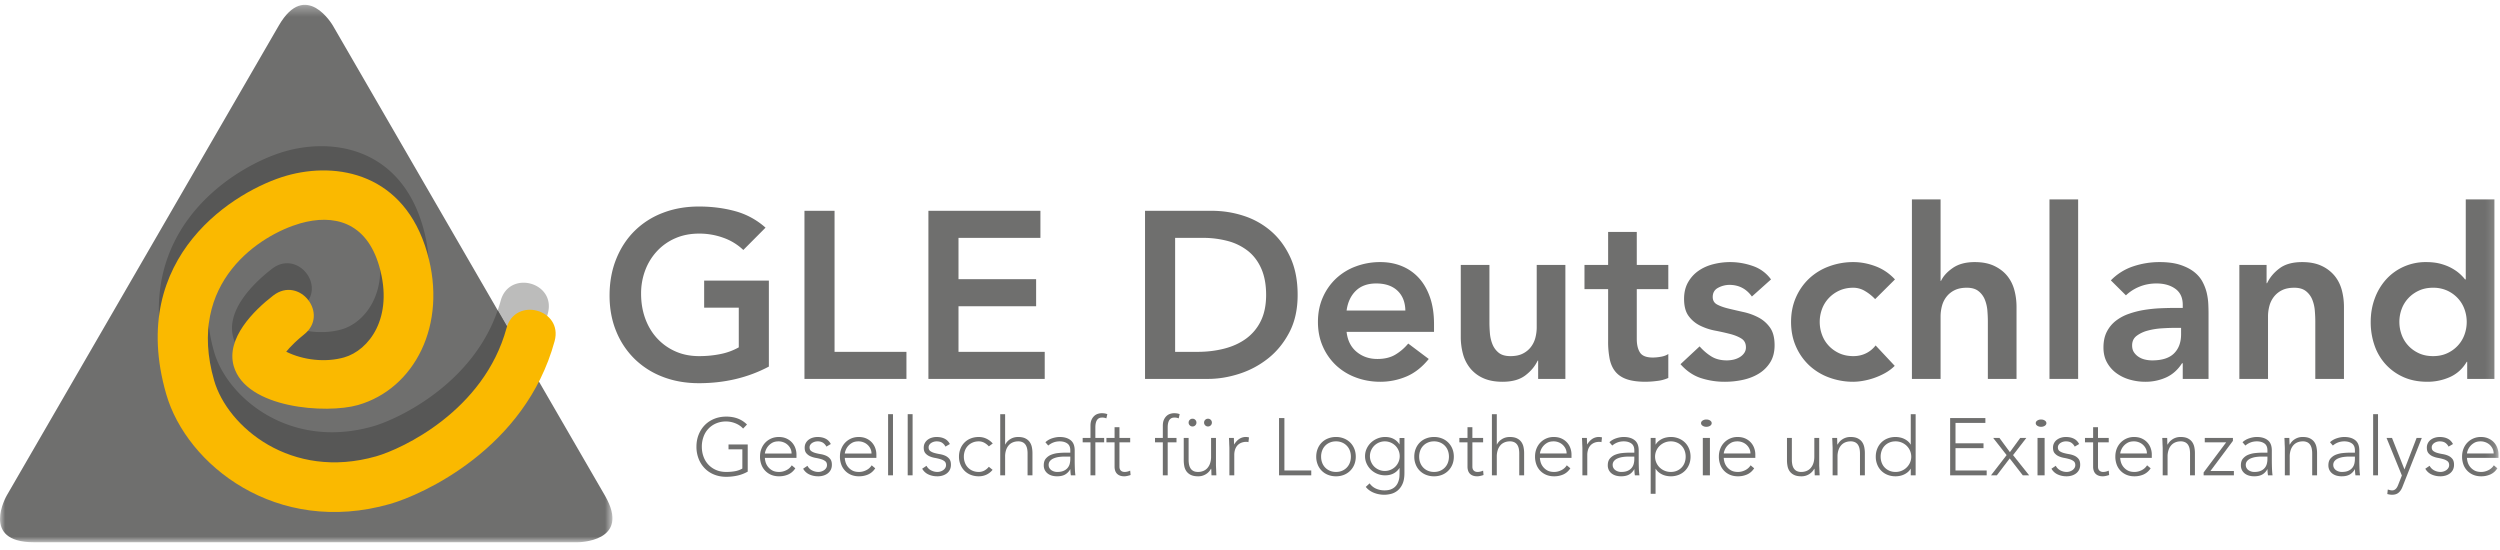 <svg width="250" height="55" xmlns="http://www.w3.org/2000/svg" xmlns:xlink="http://www.w3.org/1999/xlink"><defs><path id="a" d="M0 .31h61.247v53.742H0z"/><path id="c" d="M0 54.052h249.854V.31H0z"/><path id="e" d="M0 54.052h249.854V.31H0z"/><path id="g" d="M0 54.052h249.854V.31H0z"/><path id="i" d="M0 54.052h249.854V.31H0z"/><path id="k" d="M0 54.052h249.854V.31H0z"/><path id="m" d="M0 54.052h249.854V.31H0z"/><path id="o" d="M0 54.052h249.854V.31H0z"/><path id="q" d="M0 54.052h249.854V.31H0z"/><path id="s" d="M0 54.052h249.854V.31H0z"/><path id="u" d="M0 54.052h249.854V.31H0z"/><path id="w" d="M0 54.052h249.854V.31H0z"/><path id="y" d="M0 54.052h249.854V.31H0z"/><path id="A" d="M0 54.052h249.854V.31H0z"/><path id="C" d="M0 54.052h249.854V.31H0z"/><path id="E" d="M0 54.052h249.854V.31H0z"/><path id="G" d="M0 54.052h249.854V.31H0z"/><path id="I" d="M0 54.052h249.854V.31H0z"/><path id="K" d="M0 54.052h249.854V.31H0z"/><path id="M" d="M0 54.052h249.854V.31H0z"/><path id="O" d="M0 54.052h249.854V.31H0z"/><path id="Q" d="M0 54.052h249.854V.31H0z"/><path id="S" d="M0 54.052h249.854V.31H0z"/><path id="U" d="M0 54.052h249.854V.31H0z"/><path id="W" d="M0 54.052h249.854V.31H0z"/><path id="Y" d="M0 54.052h249.854V.31H0z"/><path id="aa" d="M0 54.052h249.854V.31H0z"/><path id="ac" d="M0 54.052h249.854V.31H0z"/><path id="ae" d="M0 54.052h249.854V.31H0z"/><path id="ag" d="M0 54.052h249.854V.31H0z"/><path id="ai" d="M0 54.052h249.854V.31H0z"/><path id="ak" d="M0 54.052h249.854V.31H0z"/><path id="am" d="M0 54.052h249.854V.31H0z"/><path id="ao" d="M0 54.052h249.854V.31H0z"/><path id="aq" d="M0 54.052h249.854V.31H0z"/><path id="as" d="M0 54.052h249.854V.31H0z"/><path id="au" d="M0 54.052h249.854V.31H0z"/><path id="aw" d="M0 54.052h249.854V.31H0z"/><path id="ay" d="M0 54.052h249.854V.31H0z"/><path id="aA" d="M0 54.052h249.854V.31H0z"/><path id="aC" d="M0 54.052h249.854V.31H0z"/><path id="aE" d="M0 54.052h249.854V.31H0z"/><path id="aG" d="M0 54.052h249.854V.31H0z"/><path id="aI" d="M0 54.052h249.854V.31H0z"/><path id="aK" d="M0 54.052h249.854V.31H0z"/><path id="aM" d="M0 54.052h249.854V.31H0z"/><path id="aO" d="M0 54.052h249.854V.31H0z"/><path id="aQ" d="M0 54.052h249.854V.31H0z"/><path id="aS" d="M0 54.052h249.854V.31H0z"/><path id="aU" d="M0 54.052h249.854V.31H0z"/><path id="aW" d="M0 54.052h249.854V.31H0z"/><path id="aY" d="M0 54.052h249.854V.31H0z"/><path id="ba" d="M0 54.052h249.854V.31H0z"/><path id="bc" d="M0 54.052h249.854V.31H0z"/><path id="be" d="M0 54.052h249.854V.31H0z"/><path id="bg" d="M0 54.052h249.854V.31H0z"/></defs><g fill="none" fill-rule="evenodd"><path d="M28.48 32.382c1.685.836 3.867 1.073 5.678.556 2.41-.686 4.896-3.872 3.438-8.929-1.267-4.397-4.507-5.128-7.738-4.205-3.869 1.102-11.228 5.734-8.443 15.396 1.307 4.533 7.533 9.816 15.882 7.434 2.535-.723 10.558-4.456 12.772-12.561.854-3.126 5.567-1.85 4.713 1.276-2.88 10.548-12.969 15.053-16.139 15.958-11.109 3.168-19.921-3.825-21.923-10.768-3.918-13.59 6.935-20.022 11.79-21.408 4.966-1.417 11.546-.216 13.781 7.539 2.045 7.095-1.27 13.368-6.786 14.94-3.07.876-10.967.353-12.167-3.812-.784-2.718 1.952-5.441 3.863-6.917 2.569-1.99 5.57 1.843 3 3.834 0 0-.717.558-1.387 1.282a8.218 8.218 0 0 0-.334.385" fill="#BCBCBB" fill-rule="nonzero"/><g transform="translate(0 .173)"><mask id="b" fill="#fff"><use xlink:href="#a"/></mask><path d="M33.288 2.387s-2.705-4.674-5.41 0L.674 49.377s-2.706 4.675 2.718 4.675h54.379s5.425 0 2.719-4.674L33.288 2.387z" fill="#6F6F6E" fill-rule="nonzero" mask="url(#b)"/></g><path d="M49.77 31.03c-2.557 7.442-10.04 10.91-12.473 11.604-8.35 2.382-14.576-2.901-15.882-7.434-2.785-9.661 4.574-14.294 8.443-15.396 3.231-.923 6.471-.192 7.738 4.205 1.458 5.057-1.03 8.243-3.438 8.93-1.81.516-3.993.28-5.677-.557.096-.12.208-.249.334-.385a13.067 13.067 0 0 1 1.387-1.282c2.57-1.99-.433-5.824-3.002-3.834-1.91 1.475-4.646 4.199-3.862 6.917 1.2 4.164 9.096 4.688 12.167 3.812 5.516-1.572 8.83-7.845 6.786-14.94-2.235-7.756-8.814-8.955-13.78-7.538-4.856 1.384-15.71 7.816-11.792 21.407 2.003 6.943 10.815 13.936 21.924 10.768 2.633-.752 10.035-3.99 14.12-11.108l-2.993-5.168z" fill="#575756" fill-rule="nonzero"/><path d="M28.622 35.171c1.72.853 3.946 1.095 5.794.568 2.458-.701 4.996-3.952 3.508-9.112-1.293-4.486-4.599-5.232-7.896-4.292-3.948 1.126-11.457 5.853-8.615 15.71 1.333 4.627 7.686 10.017 16.205 7.587 2.588-.738 10.775-4.547 13.033-12.818.872-3.19 5.681-1.888 4.81 1.302C52.521 44.88 42.228 49.477 38.993 50.4c-11.336 3.233-20.328-3.902-22.371-10.987-3.998-13.869 7.076-20.432 12.031-21.845 5.068-1.446 11.78-.221 14.062 7.692 2.086 7.24-1.296 13.641-6.925 15.245-3.133.894-11.19.36-12.415-3.89-.8-2.773 1.992-5.552 3.941-7.058 2.622-2.03 5.685 1.881 3.063 3.913 0 0-.732.569-1.416 1.308-.128.14-.242.27-.34.393" fill="#FAB900" fill-rule="nonzero"/><path d="M74.772 47.162a3.74 3.74 0 0 1-1.045.4 5.146 5.146 0 0 1-1.103.118c-.44 0-.843-.074-1.209-.223a2.714 2.714 0 0 1-.94-.623 2.843 2.843 0 0 1-.61-.954 3.254 3.254 0 0 1-.22-1.21c0-.437.074-.838.22-1.206.147-.366.35-.683.61-.95.26-.267.574-.476.94-.627.366-.15.77-.227 1.21-.227.856 0 1.548.264 2.074.793l-.39.405a1.653 1.653 0 0 0-.322-.287 2.17 2.17 0 0 0-.415-.227 2.676 2.676 0 0 0-.468-.145 2.543 2.543 0 0 0-1.493.141 2.26 2.26 0 0 0-1.258 1.335 2.85 2.85 0 0 0-.17.995c0 .356.057.688.17.995A2.267 2.267 0 0 0 71.61 47c.302.13.64.194 1.014.194.309 0 .6-.024.87-.072.272-.049.519-.138.741-.268V44.93h-1.383v-.485h1.92v2.718zm4.386-1.812c0-.167-.034-.324-.101-.47a1.28 1.28 0 0 0-.692-.647 1.342 1.342 0 0 0-.508-.097c-.267 0-.488.054-.664.162a1.45 1.45 0 0 0-.638.78 1.076 1.076 0 0 0-.066.272h2.67zm.375 1.48c-.19.286-.425.491-.704.615-.28.124-.588.186-.924.186-.287 0-.548-.048-.781-.145a1.764 1.764 0 0 1-.989-1.032 2.27 2.27 0 0 1-.134-.797c0-.28.046-.539.139-.776.092-.238.222-.444.39-.62.168-.174.366-.312.594-.412.228-.1.48-.15.757-.15.287 0 .541.05.76.15.22.1.405.232.554.396.15.165.262.352.338.563.075.21.114.423.114.639v.34h-3.158c0 .102.02.233.061.392a1.39 1.39 0 0 0 .66.853c.181.109.416.162.703.162.25 0 .491-.06.725-.178a1.3 1.3 0 0 0 .537-.485l.358.3zm1.212-.25c.103.2.255.351.456.456.2.105.412.158.635.158a1.028 1.028 0 0 0 .586-.186.745.745 0 0 0 .2-.214.535.535 0 0 0 .076-.287c0-.173-.055-.302-.166-.389a1.251 1.251 0 0 0-.411-.202 4.815 4.815 0 0 0-.537-.125 2.295 2.295 0 0 1-.538-.162 1.153 1.153 0 0 1-.41-.304c-.112-.129-.167-.312-.167-.55 0-.183.038-.342.114-.477a1.03 1.03 0 0 1 .296-.336c.123-.089.26-.155.411-.198a1.7 1.7 0 0 1 .465-.065c.309 0 .576.057.801.17.225.113.4.291.525.534l-.44.259a1.027 1.027 0 0 0-.346-.393.99.99 0 0 0-.54-.133 1.012 1.012 0 0 0-.53.154.655.655 0 0 0-.19.186.45.45 0 0 0-.078.26c0 .166.055.29.166.37.112.082.249.145.412.191.162.046.341.085.537.117.195.033.374.086.537.158.163.073.3.178.411.316.111.138.167.333.167.586 0 .195-.037.363-.11.506a1.05 1.05 0 0 1-.301.36c-.128.097-.273.17-.436.218a1.782 1.782 0 0 1-.513.073c-.325 0-.622-.062-.89-.186a1.35 1.35 0 0 1-.623-.574l.431-.292zm6.405-1.23a1.1 1.1 0 0 0-.102-.47 1.28 1.28 0 0 0-.692-.647 1.342 1.342 0 0 0-.508-.097c-.266 0-.487.054-.663.162a1.45 1.45 0 0 0-.639.78 1.076 1.076 0 0 0-.066.272h2.67zm.374 1.48c-.19.286-.425.491-.704.615-.28.124-.587.186-.923.186-.288 0-.548-.048-.782-.145a1.764 1.764 0 0 1-.988-1.032 2.27 2.27 0 0 1-.134-.797c0-.28.045-.539.138-.776.092-.238.222-.444.39-.62.169-.174.366-.312.594-.412.228-.1.48-.15.757-.15.288 0 .541.05.761.15.22.1.404.232.553.396.15.165.262.352.338.563.076.21.114.423.114.639v.34H84.48c0 .102.02.233.062.392a1.39 1.39 0 0 0 .659.853c.181.109.416.162.704.162.25 0 .49-.06.724-.178a1.3 1.3 0 0 0 .537-.485l.358.3z" fill="#6F6F6E" fill-rule="nonzero"/><g transform="translate(0 .173)"><mask id="d" fill="#fff"><use xlink:href="#c"/></mask><path fill="#6F6F6E" fill-rule="nonzero" mask="url(#d)" d="M88.81 47.36h.488v-6.116h-.488z"/></g><g transform="translate(0 .173)"><mask id="f" fill="#fff"><use xlink:href="#e"/></mask><path fill="#6F6F6E" fill-rule="nonzero" mask="url(#f)" d="M90.77 47.36h.49v-6.116h-.49z"/></g><g transform="translate(0 .173)"><mask id="h" fill="#fff"><use xlink:href="#g"/></mask><path d="M92.65 46.406c.104.2.255.352.456.457.2.105.413.158.635.158a1.028 1.028 0 0 0 .586-.186.745.745 0 0 0 .2-.215.535.535 0 0 0 .077-.286c0-.173-.056-.303-.167-.389a1.251 1.251 0 0 0-.411-.202 4.815 4.815 0 0 0-.537-.126 2.295 2.295 0 0 1-.537-.162 1.153 1.153 0 0 1-.412-.303c-.11-.13-.166-.313-.166-.55 0-.183.038-.342.114-.477.076-.135.175-.247.297-.336.122-.089.259-.155.41-.198.153-.044.307-.065.465-.065.31 0 .576.056.801.17.225.113.4.291.525.534l-.44.259a1.027 1.027 0 0 0-.345-.393c-.138-.089-.319-.133-.541-.133a1.012 1.012 0 0 0-.53.153.655.655 0 0 0-.19.187.45.45 0 0 0-.078.259c0 .166.056.29.167.372.111.08.248.144.411.19.163.046.342.085.537.117s.374.085.537.158c.163.073.3.178.411.315.112.138.167.333.167.587a1.1 1.1 0 0 1-.11.506 1.05 1.05 0 0 1-.3.36c-.128.097-.274.17-.436.218a1.782 1.782 0 0 1-.513.073c-.326 0-.623-.062-.891-.186a1.35 1.35 0 0 1-.623-.575l.432-.291z" fill="#6F6F6E" fill-rule="nonzero" mask="url(#h)"/></g><g transform="translate(0 .173)"><mask id="j" fill="#fff"><use xlink:href="#i"/></mask><path d="M99.259 46.81a1.76 1.76 0 0 1-.627.49 1.826 1.826 0 0 1-.757.158c-.287 0-.553-.049-.798-.146a1.801 1.801 0 0 1-.626-.409 1.883 1.883 0 0 1-.407-.623 2.073 2.073 0 0 1-.146-.788c0-.286.048-.549.146-.789a1.808 1.808 0 0 1 1.033-1.032c.245-.097.51-.145.798-.145.277 0 .533.057.769.17.236.113.446.272.631.477l-.39.292a1.69 1.69 0 0 0-.465-.369 1.148 1.148 0 0 0-.545-.133c-.228 0-.434.04-.618.122a1.391 1.391 0 0 0-.769.813 1.72 1.72 0 0 0-.102.594c0 .21.034.409.102.594a1.391 1.391 0 0 0 .769.814c.184.08.39.121.618.121.206 0 .395-.047.566-.141.17-.095.319-.22.443-.377l.375.308z" fill="#6F6F6E" fill-rule="nonzero" mask="url(#j)"/></g><g transform="translate(0 .173)"><mask id="l" fill="#fff"><use xlink:href="#k"/></mask><path d="M100.023 41.244h.489v3.034h.016a1.31 1.31 0 0 1 .488-.53c.228-.148.494-.222.798-.222.293 0 .531.046.716.138.184.091.33.211.435.36.106.148.18.32.22.513.04.195.06.394.06.599v2.225h-.488v-2.2c0-.151-.013-.299-.04-.442a1.163 1.163 0 0 0-.143-.384.742.742 0 0 0-.285-.27.977.977 0 0 0-.475-.102c-.18 0-.349.03-.509.093-.16.062-.299.156-.415.283a1.38 1.38 0 0 0-.277.477 2.026 2.026 0 0 0-.101.676v1.869h-.489v-6.117z" fill="#6F6F6E" fill-rule="nonzero" mask="url(#l)"/></g><g transform="translate(0 .173)"><mask id="n" fill="#fff"><use xlink:href="#m"/></mask><path d="M106.493 45.484a4.3 4.3 0 0 0-.598.04 2.127 2.127 0 0 0-.521.138.974.974 0 0 0-.37.258.601.601 0 0 0-.139.405c0 .114.026.215.078.303a.67.67 0 0 0 .199.219c.082.056.172.1.273.13.1.03.202.044.305.044.26 0 .474-.038.643-.113a1.025 1.025 0 0 0 .61-.708c.038-.154.057-.309.057-.465v-.251h-.537zm.977.308a25.187 25.187 0 0 0 .016.897c.005.125.012.24.02.348.008.108.02.216.037.324h-.456a3.483 3.483 0 0 1-.049-.607h-.016a1.37 1.37 0 0 1-.525.534c-.209.114-.473.17-.793.17-.163 0-.323-.02-.48-.06a1.27 1.27 0 0 1-.424-.195 1.046 1.046 0 0 1-.305-.343 1.029 1.029 0 0 1-.118-.51c0-.286.073-.513.22-.68.146-.167.327-.293.541-.377a2.59 2.59 0 0 1 .684-.161c.24-.024.454-.037.638-.037h.57v-.226c0-.324-.1-.556-.301-.696-.2-.14-.453-.21-.757-.21-.434 0-.816.14-1.147.42l-.285-.331a1.75 1.75 0 0 1 .667-.393c.266-.088.52-.133.765-.133.456 0 .819.106 1.09.32.272.213.408.557.408 1.031v.915z" fill="#6F6F6E" fill-rule="nonzero" mask="url(#n)"/></g><g transform="translate(0 .173)"><mask id="p" fill="#fff"><use xlink:href="#o"/></mask><path d="M109.048 44.06h-.781v-.437h.781v-1.222c0-.242.037-.443.11-.603a1.15 1.15 0 0 1 .273-.383.95.95 0 0 1 .362-.207c.133-.04.259-.06.378-.06.228 0 .415.032.562.096l-.098.421a1.002 1.002 0 0 0-.44-.081c-.44 0-.659.332-.659.996v1.043h.88v.437h-.88v3.3h-.488v-3.3z" fill="#6F6F6E" fill-rule="nonzero" mask="url(#p)"/></g><g transform="translate(0 .173)"><mask id="r" fill="#fff"><use xlink:href="#q"/></mask><path d="M113.02 44.06h-1.075v2.435c0 .168.046.297.138.389.093.091.22.137.383.137.092 0 .186-.012.28-.036.096-.025.186-.056.273-.094l.04.437a2.758 2.758 0 0 1-.316.09c-.12.026-.226.04-.318.04-.174 0-.323-.026-.447-.077a.797.797 0 0 1-.301-.206.807.807 0 0 1-.167-.304 1.28 1.28 0 0 1-.053-.376V44.06h-.814v-.437h.814v-1.076h.488v1.076h1.074v.437z" fill="#6F6F6E" fill-rule="nonzero" mask="url(#r)"/></g><g transform="translate(0 .173)"><mask id="t" fill="#fff"><use xlink:href="#s"/></mask><path d="M116.283 44.06h-.782v-.437h.782v-1.222c0-.242.036-.443.11-.603.073-.158.163-.286.272-.383a.95.95 0 0 1 .362-.207c.133-.04.259-.06.378-.06.228 0 .415.032.562.096l-.098.421a1.002 1.002 0 0 0-.439-.081c-.44 0-.66.332-.66.996v1.043h.88v.437h-.88v3.3h-.487v-3.3z" fill="#6F6F6E" fill-rule="nonzero" mask="url(#t)"/></g><g transform="translate(0 .173)"><mask id="v" fill="#fff"><use xlink:href="#u"/></mask><path d="M120.408 42.086c0-.108.038-.2.114-.275a.376.376 0 0 1 .277-.113c.108 0 .2.037.277.113a.373.373 0 0 1 .113.275c0 .108-.038.2-.113.275a.376.376 0 0 1-.277.114.375.375 0 0 1-.277-.114.37.37 0 0 1-.114-.275zm-1.546 0c0-.108.038-.2.114-.275a.376.376 0 0 1 .277-.113c.108 0 .2.037.276.113a.372.372 0 0 1 .114.275.37.37 0 0 1-.114.275.375.375 0 0 1-.276.114.375.375 0 0 1-.277-.114.37.37 0 0 1-.114-.275zm2.734 4.223c0 .07.003.155.008.255.006.1.01.201.013.303.002.103.006.198.012.287.005.09.008.158.008.207h-.488c-.006-.14-.01-.276-.013-.404a1.25 1.25 0 0 0-.02-.251h-.024a1.32 1.32 0 0 1-.489.53 1.426 1.426 0 0 1-.797.222c-.293 0-.533-.046-.72-.138a1.14 1.14 0 0 1-.44-.36 1.3 1.3 0 0 1-.215-.514 3.116 3.116 0 0 1-.057-.598v-2.225h.488v2.2c0 .152.014.299.04.441.028.143.075.272.143.385a.743.743 0 0 0 .285.27c.122.068.28.102.476.102a1.4 1.4 0 0 0 .509-.093c.16-.062.298-.156.415-.283a1.37 1.37 0 0 0 .276-.478 2.01 2.01 0 0 0 .102-.675v-1.869h.488v2.686z" fill="#6F6F6E" fill-rule="nonzero" mask="url(#v)"/></g><g transform="translate(0 .173)"><mask id="x" fill="#fff"><use xlink:href="#w"/></mask><path d="M122.939 44.675c0-.07-.003-.155-.008-.255-.006-.1-.01-.2-.012-.304a9.242 9.242 0 0 0-.012-.287 3.317 3.317 0 0 1-.009-.206h.489l.012.405c.003.129.009.213.02.25.125-.22.285-.401.48-.541a1.194 1.194 0 0 1 .859-.199c.046.008.093.018.142.028l-.057.478a.586.586 0 0 0-.187-.033 1.36 1.36 0 0 0-.55.102 1.03 1.03 0 0 0-.382.279 1.15 1.15 0 0 0-.223.416c-.05.16-.074.33-.074.514v2.039h-.488v-2.686z" fill="#6F6F6E" fill-rule="nonzero" mask="url(#x)"/></g><g transform="translate(0 .173)"><mask id="z" fill="#fff"><use xlink:href="#y"/></mask><path fill="#6F6F6E" fill-rule="nonzero" mask="url(#z)" d="M127.903 41.633h.537v5.242h2.685v.486h-3.222z"/></g><g transform="translate(0 .173)"><mask id="B" fill="#fff"><use xlink:href="#A"/></mask><path d="M132.11 45.492c0 .21.034.409.102.594a1.383 1.383 0 0 0 .77.814c.184.08.39.121.617.121.228 0 .435-.04.62-.121a1.391 1.391 0 0 0 .769-.814c.067-.185.101-.383.101-.594 0-.21-.034-.409-.102-.594a1.391 1.391 0 0 0-.769-.814 1.522 1.522 0 0 0-.619-.121c-.227 0-.433.04-.618.121a1.383 1.383 0 0 0-.769.813 1.705 1.705 0 0 0-.102.595m-.488 0c0-.286.05-.55.147-.789a1.809 1.809 0 0 1 1.033-1.031 2.12 2.12 0 0 1 .797-.146 2.1 2.1 0 0 1 .794.146c.241.097.45.233.627.408.176.175.313.383.41.623.098.24.147.503.147.79 0 .285-.049.548-.146.788a1.848 1.848 0 0 1-1.038 1.031 2.1 2.1 0 0 1-.794.146 2.12 2.12 0 0 1-.797-.146 1.809 1.809 0 0 1-1.033-1.031 2.074 2.074 0 0 1-.147-.789" fill="#6F6F6E" fill-rule="nonzero" mask="url(#B)"/></g><g transform="translate(0 .173)"><mask id="D" fill="#fff"><use xlink:href="#C"/></mask><path d="M139.971 45.444c0-.206-.04-.398-.118-.58a1.497 1.497 0 0 0-.317-.468 1.507 1.507 0 0 0-1.054-.433 1.501 1.501 0 0 0-1.054.433 1.505 1.505 0 0 0-.317.469 1.435 1.435 0 0 0-.118.579c0 .205.039.397.118.578.079.18.184.337.317.47a1.508 1.508 0 0 0 1.054.432 1.514 1.514 0 0 0 1.054-.432 1.5 1.5 0 0 0 .317-.47c.079-.18.118-.373.118-.578zm.472 1.674c0 .464-.068.839-.203 1.125a1.778 1.778 0 0 1-.509.663 1.687 1.687 0 0 1-.655.315 2.86 2.86 0 0 1-.634.082 2.94 2.94 0 0 1-.558-.053 2.657 2.657 0 0 1-.517-.154 2.1 2.1 0 0 1-.443-.246 1.75 1.75 0 0 1-.346-.332l.382-.356c.173.242.39.42.652.533.26.114.536.17.83.17.249 0 .459-.032.63-.096.17-.065.312-.15.424-.256a1.23 1.23 0 0 0 .26-.347 1.828 1.828 0 0 0 .19-.74 5.46 5.46 0 0 0 .009-.275v-.518h-.016a1.494 1.494 0 0 1-.574.533c-.241.13-.525.195-.85.195a2.042 2.042 0 0 1-1.42-.562 1.98 1.98 0 0 1-.432-.611 1.772 1.772 0 0 1-.159-.744c0-.265.054-.513.16-.745.105-.232.249-.434.43-.607.182-.172.395-.31.64-.412a2 2 0 0 1 .78-.154c.326 0 .61.065.851.194.241.13.432.308.574.534h.016v-.63h.488v3.494z" fill="#6F6F6E" fill-rule="nonzero" mask="url(#D)"/></g><g transform="translate(0 .173)"><mask id="F" fill="#fff"><use xlink:href="#E"/></mask><path d="M141.916 45.492c0 .21.033.409.102.594a1.383 1.383 0 0 0 .769.814c.184.08.39.121.618.121.228 0 .434-.04.619-.121a1.391 1.391 0 0 0 .769-.814c.067-.185.102-.383.102-.594 0-.21-.035-.409-.102-.594a1.391 1.391 0 0 0-.77-.814 1.522 1.522 0 0 0-.618-.121c-.227 0-.434.04-.618.121a1.383 1.383 0 0 0-.769.813 1.705 1.705 0 0 0-.102.595m-.488 0c0-.286.049-.55.146-.789a1.809 1.809 0 0 1 1.033-1.031c.245-.098.51-.146.798-.146a2.1 2.1 0 0 1 .793.146 1.844 1.844 0 0 1 1.038 1.031c.098.24.147.503.147.79 0 .285-.05.548-.147.788a1.848 1.848 0 0 1-1.038 1.031 2.1 2.1 0 0 1-.793.146 2.12 2.12 0 0 1-.797-.146 1.809 1.809 0 0 1-1.034-1.031 2.074 2.074 0 0 1-.146-.789" fill="#6F6F6E" fill-rule="nonzero" mask="url(#F)"/></g><g transform="translate(0 .173)"><mask id="H" fill="#fff"><use xlink:href="#G"/></mask><path d="M148.312 44.06h-1.074v2.435c0 .168.046.297.138.389.093.091.22.137.383.137.092 0 .185-.012.28-.036.096-.025.186-.056.273-.094l.041.437a2.797 2.797 0 0 1-.317.09c-.12.026-.226.04-.318.04-.174 0-.323-.026-.447-.077a.806.806 0 0 1-.302-.206.805.805 0 0 1-.166-.304 1.264 1.264 0 0 1-.053-.376V44.06h-.814v-.437h.814v-1.076h.488v1.076h1.074v.437z" fill="#6F6F6E" fill-rule="nonzero" mask="url(#H)"/></g><g transform="translate(0 .173)"><mask id="J" fill="#fff"><use xlink:href="#I"/></mask><path d="M149.19 41.244h.49v3.034h.016a1.31 1.31 0 0 1 .488-.53c.228-.148.494-.222.797-.222.293 0 .532.046.716.138.185.091.33.211.436.36.105.148.18.32.22.513.04.195.06.394.06.599v2.225h-.488v-2.2c0-.151-.014-.299-.04-.442a1.163 1.163 0 0 0-.143-.384.742.742 0 0 0-.285-.27.978.978 0 0 0-.476-.102c-.18 0-.348.03-.508.093-.16.062-.3.156-.416.283a1.37 1.37 0 0 0-.276.477 2.026 2.026 0 0 0-.102.676v1.869h-.488v-6.117z" fill="#6F6F6E" fill-rule="nonzero" mask="url(#J)"/></g><g transform="translate(0 .173)"><mask id="L" fill="#fff"><use xlink:href="#K"/></mask><path d="M156.662 45.176c0-.167-.034-.323-.102-.469a1.27 1.27 0 0 0-.692-.647 1.346 1.346 0 0 0-.508-.097c-.266 0-.487.054-.664.162a1.454 1.454 0 0 0-.638.78 1.09 1.09 0 0 0-.065.271h2.669zm.374 1.481c-.19.286-.425.49-.704.615a2.25 2.25 0 0 1-.923.186c-.288 0-.548-.049-.781-.146a1.76 1.76 0 0 1-.99-1.031 2.27 2.27 0 0 1-.134-.797c0-.28.046-.54.139-.777a1.85 1.85 0 0 1 .39-.619 1.838 1.838 0 0 1 1.35-.562c.289 0 .542.05.762.15.22.1.404.232.553.396.15.165.262.352.338.562.076.21.114.424.114.64v.34h-3.157c0 .102.02.233.06.392a1.39 1.39 0 0 0 .66.853c.181.108.416.162.704.162.249 0 .49-.06.724-.178.233-.118.412-.28.537-.486l.358.3z" fill="#6F6F6E" fill-rule="nonzero" mask="url(#L)"/></g><g transform="translate(0 .173)"><mask id="N" fill="#fff"><use xlink:href="#M"/></mask><path d="M158.24 44.675c0-.07-.003-.155-.008-.255s-.01-.2-.012-.304a11.145 11.145 0 0 0-.012-.287 3.394 3.394 0 0 1-.009-.206h.489l.012.405c.003.129.01.213.02.25.125-.22.285-.401.48-.541a1.193 1.193 0 0 1 .859-.199c.046.008.093.018.142.028l-.057.478a.591.591 0 0 0-.187-.033c-.211 0-.394.034-.549.102-.155.067-.282.16-.382.279a1.17 1.17 0 0 0-.224.416 1.74 1.74 0 0 0-.074.514v2.039h-.488v-2.686z" fill="#6F6F6E" fill-rule="nonzero" mask="url(#N)"/></g><g transform="translate(0 .173)"><mask id="P" fill="#fff"><use xlink:href="#O"/></mask><path d="M162.895 45.484a4.3 4.3 0 0 0-.598.04 2.127 2.127 0 0 0-.521.138.968.968 0 0 0-.37.258.6.6 0 0 0-.139.405c0 .114.026.215.078.303.05.09.118.163.199.219.081.056.172.1.272.13.1.03.203.044.306.044.26 0 .474-.038.642-.113a1.019 1.019 0 0 0 .61-.708c.039-.154.058-.309.058-.465v-.251h-.537zm.977.308a24.908 24.908 0 0 0 .016.897c.005.125.012.24.02.348.008.108.02.216.036.324h-.455a3.436 3.436 0 0 1-.049-.607h-.016c-.141.243-.316.42-.525.534-.209.114-.474.17-.793.17-.163 0-.323-.02-.48-.06a1.274 1.274 0 0 1-.424-.195 1.04 1.04 0 0 1-.305-.343 1.029 1.029 0 0 1-.118-.51c0-.286.073-.513.22-.68.146-.167.327-.293.541-.377a2.59 2.59 0 0 1 .684-.161c.24-.024.454-.037.638-.037h.57v-.226c0-.324-.1-.556-.301-.696-.201-.14-.453-.21-.757-.21-.434 0-.816.14-1.148.42l-.284-.331c.18-.173.401-.304.667-.393.266-.088.52-.133.765-.133.456 0 .819.106 1.09.32.272.213.408.557.408 1.031v.915z" fill="#6F6F6E" fill-rule="nonzero" mask="url(#P)"/></g><g transform="translate(0 .173)"><mask id="R" fill="#fff"><use xlink:href="#Q"/></mask><path d="M165.507 45.492a1.518 1.518 0 0 0 .455 1.08 1.577 1.577 0 0 0 1.115.449c.228 0 .435-.04.62-.121a1.385 1.385 0 0 0 .769-.814c.067-.185.101-.383.101-.594 0-.21-.034-.409-.102-.594a1.385 1.385 0 0 0-.769-.814 1.522 1.522 0 0 0-.619-.121 1.6 1.6 0 0 0-1.115.45 1.518 1.518 0 0 0-.455 1.08zm-.44-1.869h.489v.655h.016c.076-.129.17-.24.285-.336a1.746 1.746 0 0 1 .79-.371c.145-.03.29-.045.43-.045a2.1 2.1 0 0 1 .794.146c.241.097.45.233.627.408.175.175.313.383.41.623.098.24.147.503.147.79 0 .285-.049.548-.146.788-.098.24-.236.448-.411.623a1.865 1.865 0 0 1-.627.408 2.1 2.1 0 0 1-.794.146 2.18 2.18 0 0 1-.43-.045 1.746 1.746 0 0 1-.79-.372 1.267 1.267 0 0 1-.285-.335h-.016v2.5h-.488v-5.583z" fill="#6F6F6E" fill-rule="nonzero" mask="url(#R)"/></g><g transform="translate(0 .173)"><mask id="T" fill="#fff"><use xlink:href="#S"/></mask><path d="M170.283 47.36h.709v-3.737h-.71v3.738zm-.178-5.218c0-.102.051-.188.154-.258a.65.65 0 0 1 .378-.106c.15 0 .276.036.378.106.103.07.154.156.154.258 0 .103-.051.19-.154.26a.65.65 0 0 1-.378.104.647.647 0 0 1-.378-.105c-.103-.07-.154-.156-.154-.259z" fill="#6F6F6E" fill-rule="nonzero" mask="url(#T)"/></g><g transform="translate(0 .173)"><mask id="V" fill="#fff"><use xlink:href="#U"/></mask><path d="M175.044 45.176c0-.167-.033-.323-.101-.469a1.27 1.27 0 0 0-.692-.647 1.346 1.346 0 0 0-.509-.097c-.265 0-.487.054-.663.162a1.454 1.454 0 0 0-.639.78 1.09 1.09 0 0 0-.065.271h2.67zm.374 1.481c-.19.286-.424.49-.704.615a2.25 2.25 0 0 1-.923.186c-.288 0-.548-.049-.78-.146a1.76 1.76 0 0 1-.99-1.031 2.27 2.27 0 0 1-.134-.797c0-.28.046-.54.138-.777a1.85 1.85 0 0 1 .39-.619 1.838 1.838 0 0 1 1.351-.562c.288 0 .542.05.762.15.22.1.404.232.553.396.149.165.262.352.337.562.077.21.114.424.114.64v.34h-3.157c0 .102.02.233.061.392a1.39 1.39 0 0 0 .659.853c.182.108.417.162.704.162.25 0 .491-.06.725-.178.233-.118.411-.28.537-.486l.357.3z" fill="#6F6F6E" fill-rule="nonzero" mask="url(#V)"/></g><g transform="translate(0 .173)"><mask id="X" fill="#fff"><use xlink:href="#W"/></mask><path d="M181.92 46.309c0 .07.004.155.009.255.005.1.01.201.012.303.003.103.007.198.012.287.006.09.009.158.009.207h-.489l-.012-.404a1.29 1.29 0 0 0-.02-.251h-.025c-.097.205-.26.38-.488.53a1.428 1.428 0 0 1-.798.222c-.292 0-.533-.046-.72-.138a1.146 1.146 0 0 1-.439-.36 1.303 1.303 0 0 1-.216-.514 3.078 3.078 0 0 1-.057-.598v-2.225h.488v2.2c0 .152.014.299.041.441.027.143.074.272.143.385a.745.745 0 0 0 .284.27.98.98 0 0 0 .476.102c.18 0 .349-.031.51-.093a1.09 1.09 0 0 0 .414-.283 1.37 1.37 0 0 0 .277-.478c.068-.19.101-.416.101-.675v-1.869h.489v2.686z" fill="#6F6F6E" fill-rule="nonzero" mask="url(#X)"/></g><g transform="translate(0 .173)"><mask id="Z" fill="#fff"><use xlink:href="#Y"/></mask><path d="M183.263 44.675c0-.07-.003-.155-.008-.255s-.01-.2-.012-.304a11.14 11.14 0 0 0-.012-.287 3.394 3.394 0 0 1-.008-.206h.488c.006.14.01.275.012.405.003.129.01.213.02.25h.025a1.32 1.32 0 0 1 .489-.53 1.43 1.43 0 0 1 .797-.222c.293 0 .531.046.716.137.184.093.33.212.436.36.105.149.179.32.219.514.04.194.061.394.061.599v2.225h-.488v-2.2c0-.152-.014-.298-.041-.442a1.159 1.159 0 0 0-.142-.384.746.746 0 0 0-.285-.271.983.983 0 0 0-.476-.101c-.18 0-.349.03-.509.093-.16.062-.299.157-.415.283a1.362 1.362 0 0 0-.276.477 2.02 2.02 0 0 0-.102.676v1.869h-.489v-2.686z" fill="#6F6F6E" fill-rule="nonzero" mask="url(#Z)"/></g><g transform="translate(0 .173)"><mask id="ab" fill="#fff"><use xlink:href="#aa"/></mask><path d="M191.125 45.492a1.52 1.52 0 0 0-.455-1.08 1.603 1.603 0 0 0-.497-.328 1.56 1.56 0 0 0-.619-.121c-.227 0-.434.04-.618.121a1.377 1.377 0 0 0-.769.813 1.716 1.716 0 0 0-.102.595c0 .21.034.409.102.594.067.187.166.348.297.486.13.137.287.247.472.328.184.08.39.121.618.121a1.568 1.568 0 0 0 1.449-.935 1.46 1.46 0 0 0 .122-.594zm-.05 1.214h-.015a1.25 1.25 0 0 1-.285.335 1.733 1.733 0 0 1-.37.235 1.864 1.864 0 0 1-.42.137 2.18 2.18 0 0 1-.43.045c-.288 0-.554-.048-.798-.146a1.809 1.809 0 0 1-1.034-1.031 2.074 2.074 0 0 1-.146-.789c0-.286.049-.55.146-.789a1.809 1.809 0 0 1 1.033-1.031c.245-.098.51-.146.798-.146.142 0 .285.015.431.045a1.733 1.733 0 0 1 .79.372c.114.094.209.206.285.335h.016v-3.034h.488v6.117h-.488v-.655z" fill="#6F6F6E" fill-rule="nonzero" mask="url(#ab)"/></g><g transform="translate(0 .173)"><mask id="ad" fill="#fff"><use xlink:href="#ac"/></mask><path fill="#6F6F6E" fill-rule="nonzero" mask="url(#ad)" d="M195.014 41.633h3.524v.485h-2.987v2.039h2.8v.485h-2.8v2.233h3.117v.486h-3.654z"/></g><g transform="translate(0 .173)"><mask id="af" fill="#fff"><use xlink:href="#ae"/></mask><path fill="#6F6F6E" fill-rule="nonzero" mask="url(#af)" d="M200.662 45.338l-1.343-1.715h.626l1.043 1.416 1.033-1.416h.61l-1.326 1.715 1.611 2.023h-.635l-1.31-1.691-1.286 1.69h-.586z"/></g><g transform="translate(0 .173)"><mask id="ah" fill="#fff"><use xlink:href="#ag"/></mask><path d="M203.752 47.36h.71v-3.737h-.71v3.738zm-.177-5.218c0-.102.051-.188.154-.258a.652.652 0 0 1 .378-.106c.15 0 .276.036.378.106.103.07.154.156.154.258 0 .103-.051.19-.154.26a.65.65 0 0 1-.378.104.649.649 0 0 1-.378-.105c-.103-.07-.154-.156-.154-.259z" fill="#6F6F6E" fill-rule="nonzero" mask="url(#ah)"/></g><g transform="translate(0 .173)"><mask id="aj" fill="#fff"><use xlink:href="#ai"/></mask><path d="M205.577 46.406c.103.2.255.352.456.457.2.105.412.158.635.158a1.028 1.028 0 0 0 .586-.186.75.75 0 0 0 .199-.215.53.53 0 0 0 .077-.286c0-.173-.056-.303-.167-.389a1.244 1.244 0 0 0-.41-.202 4.84 4.84 0 0 0-.537-.126 2.288 2.288 0 0 1-.538-.162 1.149 1.149 0 0 1-.41-.303c-.112-.13-.167-.313-.167-.55a.96.96 0 0 1 .41-.813c.122-.089.26-.155.411-.198.152-.044.307-.065.464-.065.31 0 .577.056.802.17.225.113.4.291.525.534l-.44.259a1.03 1.03 0 0 0-.346-.393c-.138-.089-.319-.133-.54-.133a1.009 1.009 0 0 0-.53.153.648.648 0 0 0-.19.187.447.447 0 0 0-.078.259c0 .166.055.29.166.372.112.08.249.144.412.19.162.046.341.085.537.117.195.032.374.085.537.158.163.073.3.178.41.315.112.138.167.333.167.587a1.1 1.1 0 0 1-.11.506 1.058 1.058 0 0 1-.3.36c-.128.097-.273.17-.436.218a1.776 1.776 0 0 1-.513.073c-.325 0-.622-.062-.89-.186a1.347 1.347 0 0 1-.623-.575l.43-.291z" fill="#6F6F6E" fill-rule="nonzero" mask="url(#aj)"/></g><g transform="translate(0 .173)"><mask id="al" fill="#fff"><use xlink:href="#ak"/></mask><path d="M210.874 44.06H209.8v2.435c0 .168.046.297.139.389a.52.52 0 0 0 .382.137c.092 0 .186-.012.28-.036a1.79 1.79 0 0 0 .273-.094l.041.437a2.797 2.797 0 0 1-.317.09c-.12.026-.225.04-.318.04-.173 0-.323-.026-.447-.077a.806.806 0 0 1-.302-.206.805.805 0 0 1-.166-.304 1.264 1.264 0 0 1-.053-.376V44.06h-.814v-.437h.814v-1.076h.488v1.076h1.074v.437z" fill="#6F6F6E" fill-rule="nonzero" mask="url(#al)"/></g><g transform="translate(0 .173)"><mask id="an" fill="#fff"><use xlink:href="#am"/></mask><path d="M214.691 45.176c0-.167-.033-.323-.101-.469a1.27 1.27 0 0 0-.692-.647 1.346 1.346 0 0 0-.509-.097c-.265 0-.487.054-.663.162a1.454 1.454 0 0 0-.639.78 1.09 1.09 0 0 0-.065.271h2.67zm.374 1.481a1.65 1.65 0 0 1-.703.615 2.25 2.25 0 0 1-.924.186c-.288 0-.548-.049-.78-.146a1.76 1.76 0 0 1-.99-1.031 2.27 2.27 0 0 1-.134-.797c0-.28.046-.54.138-.777a1.838 1.838 0 0 1 1.741-1.181c.288 0 .542.05.762.15.22.1.404.232.553.396.149.165.262.352.337.562.077.21.114.424.114.64v.34h-3.157c0 .102.02.233.061.392a1.39 1.39 0 0 0 .66.853c.18.108.416.162.703.162.25 0 .491-.06.725-.178.233-.118.411-.28.537-.486l.357.3z" fill="#6F6F6E" fill-rule="nonzero" mask="url(#an)"/></g><g transform="translate(0 .173)"><mask id="ap" fill="#fff"><use xlink:href="#ao"/></mask><path d="M216.27 44.675c0-.07-.003-.155-.009-.255-.004-.1-.009-.2-.012-.304a11.145 11.145 0 0 0-.011-.287 3.395 3.395 0 0 1-.01-.206h.49c.005.14.009.275.011.405.003.129.01.213.02.25h.026c.097-.204.26-.381.488-.53a1.43 1.43 0 0 1 .797-.222c.293 0 .532.046.716.137.184.093.33.212.436.36.105.149.18.32.22.514.04.194.06.394.06.599v2.225h-.488v-2.2c0-.152-.014-.298-.04-.442a1.159 1.159 0 0 0-.143-.384.746.746 0 0 0-.285-.271.983.983 0 0 0-.476-.101c-.18 0-.349.03-.508.093-.16.062-.3.157-.416.283a1.362 1.362 0 0 0-.276.477 2.02 2.02 0 0 0-.102.676v1.869h-.488v-2.686z" fill="#6F6F6E" fill-rule="nonzero" mask="url(#ap)"/></g><g transform="translate(0 .173)"><mask id="ar" fill="#fff"><use xlink:href="#aq"/></mask><path fill="#6F6F6E" fill-rule="nonzero" mask="url(#ar)" d="M220.363 47.07l2.255-3.01h-2.141v-.437h2.815v.291l-2.246 3.01h2.344v.437h-3.027z"/></g><g transform="translate(0 .173)"><mask id="at" fill="#fff"><use xlink:href="#as"/></mask><path d="M226.206 45.484a4.3 4.3 0 0 0-.598.04 2.127 2.127 0 0 0-.52.138.968.968 0 0 0-.37.258.6.6 0 0 0-.14.405c0 .114.026.215.078.303.051.09.118.163.199.219.082.056.172.1.272.13.1.03.203.044.306.044.26 0 .474-.038.642-.113a1.019 1.019 0 0 0 .61-.708c.039-.154.058-.309.058-.465v-.251h-.537zm.977.308a24.9 24.9 0 0 0 .016.897c.006.125.012.24.02.348.008.108.02.216.037.324h-.456a3.436 3.436 0 0 1-.049-.607h-.016c-.141.243-.316.42-.525.534-.209.114-.473.17-.793.17-.163 0-.323-.02-.48-.06a1.274 1.274 0 0 1-.424-.195 1.04 1.04 0 0 1-.305-.343 1.029 1.029 0 0 1-.118-.51c0-.286.073-.513.22-.68.147-.167.327-.293.541-.377a2.59 2.59 0 0 1 .684-.161c.24-.024.454-.037.638-.037h.57v-.226c0-.324-.1-.556-.301-.696-.201-.14-.453-.21-.757-.21-.434 0-.816.14-1.147.42l-.285-.331c.18-.173.402-.304.668-.393.265-.088.52-.133.764-.133.456 0 .82.106 1.09.32.272.213.408.557.408 1.031v.915z" fill="#6F6F6E" fill-rule="nonzero" mask="url(#at)"/></g><g transform="translate(0 .173)"><mask id="av" fill="#fff"><use xlink:href="#au"/></mask><path d="M228.484 44.675c0-.07-.003-.155-.008-.255s-.01-.2-.012-.304a11.145 11.145 0 0 0-.012-.287 3.394 3.394 0 0 1-.008-.206h.488c.006.14.01.275.012.405.003.129.01.213.02.25h.025a1.32 1.32 0 0 1 .489-.53 1.43 1.43 0 0 1 .797-.222c.293 0 .531.046.716.137.184.093.33.212.436.36.105.149.179.32.219.514.04.194.061.394.061.599v2.225h-.488v-2.2c0-.152-.014-.298-.041-.442a1.159 1.159 0 0 0-.142-.384.746.746 0 0 0-.285-.271.983.983 0 0 0-.476-.101c-.18 0-.349.03-.509.093-.16.062-.299.157-.415.283a1.362 1.362 0 0 0-.276.477 2.02 2.02 0 0 0-.102.676v1.869h-.489v-2.686z" fill="#6F6F6E" fill-rule="nonzero" mask="url(#av)"/></g><g transform="translate(0 .173)"><mask id="ax" fill="#fff"><use xlink:href="#aw"/></mask><path d="M234.954 45.484a4.3 4.3 0 0 0-.598.04 2.127 2.127 0 0 0-.52.138.968.968 0 0 0-.37.258.6.6 0 0 0-.14.405c0 .114.026.215.078.303.051.09.118.163.2.219.08.056.172.1.272.13.1.03.202.044.305.044.26 0 .475-.038.643-.113a1.019 1.019 0 0 0 .61-.708c.038-.154.057-.309.057-.465v-.251h-.537zm.977.308a24.908 24.908 0 0 0 .016.897c.006.125.012.24.02.348.009.108.02.216.037.324h-.456a3.436 3.436 0 0 1-.049-.607h-.016c-.14.243-.316.42-.524.534-.21.114-.474.17-.794.17-.163 0-.323-.02-.48-.06a1.274 1.274 0 0 1-.423-.195 1.04 1.04 0 0 1-.305-.343 1.029 1.029 0 0 1-.118-.51c0-.286.073-.513.22-.68.146-.167.326-.293.54-.377.215-.083.442-.137.684-.161.241-.024.454-.037.639-.037h.57v-.226c0-.324-.101-.556-.302-.696-.2-.14-.453-.21-.757-.21-.434 0-.816.14-1.147.42l-.285-.331c.18-.173.402-.304.668-.393.265-.088.52-.133.764-.133.456 0 .82.106 1.091.32.271.213.407.557.407 1.031v.915z" fill="#6F6F6E" fill-rule="nonzero" mask="url(#ax)"/></g><g transform="translate(0 .173)"><mask id="az" fill="#fff"><use xlink:href="#ay"/></mask><path fill="#6F6F6E" fill-rule="nonzero" mask="url(#az)" d="M237.314 47.36h.488v-6.116h-.488z"/></g><g transform="translate(0 .173)"><mask id="aB" fill="#fff"><use xlink:href="#aA"/></mask><path d="M240.243 48.518c-.092.243-.22.434-.382.574-.163.14-.38.21-.651.21-.082 0-.163-.007-.244-.02a2.101 2.101 0 0 1-.236-.052l.048-.453c.071.021.143.042.216.06a.892.892 0 0 0 .224.029.468.468 0 0 0 .232-.057.614.614 0 0 0 .175-.145.986.986 0 0 0 .126-.199 2.28 2.28 0 0 0 .094-.222l.342-.866-1.531-3.754h.546l1.245 3.147 1.212-3.147h.52l-1.936 4.895z" fill="#6F6F6E" fill-rule="nonzero" mask="url(#aB)"/></g><g transform="translate(0 .173)"><mask id="aD" fill="#fff"><use xlink:href="#aC"/></mask><path d="M242.961 46.406c.104.2.255.352.456.457.201.105.412.158.635.158a1.028 1.028 0 0 0 .586-.186.75.75 0 0 0 .199-.215.53.53 0 0 0 .077-.286c0-.173-.055-.303-.166-.389a1.244 1.244 0 0 0-.411-.202 4.84 4.84 0 0 0-.537-.126 2.288 2.288 0 0 1-.537-.162 1.149 1.149 0 0 1-.412-.303c-.11-.13-.166-.313-.166-.55a.96.96 0 0 1 .41-.813 1.29 1.29 0 0 1 .412-.198c.152-.044.306-.065.463-.065.31 0 .577.056.802.17.225.113.4.291.525.534l-.44.259a1.03 1.03 0 0 0-.345-.393c-.139-.089-.32-.133-.542-.133a1.009 1.009 0 0 0-.529.153.648.648 0 0 0-.19.187.447.447 0 0 0-.078.259c0 .166.056.29.167.372.111.08.248.144.411.19.163.046.342.085.537.117s.374.085.537.158c.163.073.3.178.41.315.112.138.167.333.167.587a1.1 1.1 0 0 1-.109.506 1.058 1.058 0 0 1-.301.36c-.128.097-.273.17-.436.218a1.776 1.776 0 0 1-.512.073c-.326 0-.623-.062-.891-.186a1.347 1.347 0 0 1-.623-.575l.431-.291z" fill="#6F6F6E" fill-rule="nonzero" mask="url(#aD)"/></g><g transform="translate(0 .173)"><mask id="aF" fill="#fff"><use xlink:href="#aE"/></mask><path d="M249.366 45.176c0-.167-.034-.323-.102-.469a1.27 1.27 0 0 0-.691-.647 1.346 1.346 0 0 0-.51-.097c-.265 0-.486.054-.662.162a1.454 1.454 0 0 0-.64.78 1.09 1.09 0 0 0-.064.271h2.669zm.374 1.481c-.19.286-.425.49-.704.615a2.25 2.25 0 0 1-.923.186c-.288 0-.548-.049-.781-.146a1.76 1.76 0 0 1-.99-1.031 2.27 2.27 0 0 1-.134-.797c0-.28.047-.54.139-.777a1.85 1.85 0 0 1 .39-.619 1.838 1.838 0 0 1 1.351-.562c.288 0 .541.05.761.15.22.1.405.232.554.396.149.165.261.352.337.562.076.21.114.424.114.64v.34h-3.157c0 .102.02.233.061.392a1.39 1.39 0 0 0 .659.853c.181.108.416.162.704.162.25 0 .49-.06.724-.178.233-.118.412-.28.537-.486l.358.3z" fill="#6F6F6E" fill-rule="nonzero" mask="url(#aF)"/></g><g transform="translate(0 .173)"><mask id="aH" fill="#fff"><use xlink:href="#aG"/></mask><path d="M76.887 36.484c-2.086 1.108-4.418 1.662-6.998 1.662-1.305 0-2.504-.21-3.594-.629a8.201 8.201 0 0 1-2.818-1.781 8.16 8.16 0 0 1-1.851-2.766c-.446-1.077-.67-2.271-.67-3.586 0-1.345.224-2.568.67-3.668.445-1.1 1.062-2.038 1.85-2.814a8.114 8.114 0 0 1 2.819-1.793c1.09-.42 2.289-.63 3.594-.63 1.29 0 2.5.155 3.63.464a7.492 7.492 0 0 1 3.034 1.65l-2.221 2.232a5.588 5.588 0 0 0-1.97-1.211 7.022 7.022 0 0 0-2.449-.427c-.876 0-1.668.154-2.376.463a5.431 5.431 0 0 0-1.827 1.282 5.807 5.807 0 0 0-1.183 1.911 6.526 6.526 0 0 0-.418 2.351c0 .903.14 1.733.418 2.494.279.76.673 1.416 1.183 1.97a5.5 5.5 0 0 0 1.827 1.306c.708.317 1.5.475 2.376.475.764 0 1.485-.072 2.161-.213a6.151 6.151 0 0 0 1.804-.665v-3.966h-3.463v-2.707h6.472v8.596z" fill="#6F6F6E" fill-rule="nonzero" mask="url(#aH)"/></g><g transform="translate(0 .173)"><mask id="aJ" fill="#fff"><use xlink:href="#aI"/></mask><path fill="#6F6F6E" fill-rule="nonzero" mask="url(#aJ)" d="M80.446 20.907h3.009v14.105h7.189v2.707H80.446z"/></g><g transform="translate(0 .173)"><mask id="aL" fill="#fff"><use xlink:href="#aK"/></mask><path fill="#6F6F6E" fill-rule="nonzero" mask="url(#aL)" d="M92.841 20.907h11.201v2.707H95.85v4.131h7.762v2.707H95.85v4.56h8.622v2.707H92.841z"/></g><g transform="translate(0 .173)"><mask id="aN" fill="#fff"><use xlink:href="#aM"/></mask><path d="M119.757 35.012c.94 0 1.828-.107 2.663-.321.836-.213 1.565-.546 2.185-.997a4.743 4.743 0 0 0 1.47-1.757c.358-.72.537-1.595.537-2.624 0-1.013-.16-1.884-.477-2.612-.32-.728-.762-1.318-1.326-1.769a5.55 5.55 0 0 0-2.006-.997 9.516 9.516 0 0 0-2.544-.32h-2.747v11.397h2.245zm-5.254-14.105h6.664c1.114 0 2.188.17 3.223.51a7.856 7.856 0 0 1 2.747 1.556c.797.697 1.433 1.572 1.911 2.624.478 1.053.716 2.291.716 3.716 0 1.44-.274 2.687-.824 3.74-.549 1.053-1.257 1.923-2.125 2.612a9.09 9.09 0 0 1-2.89 1.543c-1.06.34-2.098.51-3.117.51h-6.305v-16.81z" fill="#6F6F6E" fill-rule="nonzero" mask="url(#aN)"/></g><g transform="translate(0 .173)"><mask id="aP" fill="#fff"><use xlink:href="#aO"/></mask><path d="M140.536 30.88c-.016-.839-.279-1.5-.788-1.983-.51-.482-1.218-.724-2.126-.724-.86 0-1.54.246-2.042.736-.501.491-.808 1.148-.92 1.971h5.876zm-5.876 2.137c.096.855.43 1.52 1.004 1.995.573.475 1.266.712 2.078.712.716 0 1.317-.146 1.803-.44.485-.292.911-.66 1.278-1.103l2.053 1.543c-.668.823-1.417 1.41-2.244 1.757a6.654 6.654 0 0 1-2.604.523c-.86 0-1.672-.143-2.436-.428a5.85 5.85 0 0 1-1.982-1.211 5.74 5.74 0 0 1-1.326-1.888c-.326-.736-.49-1.555-.49-2.457 0-.903.164-1.722.49-2.458a5.738 5.738 0 0 1 1.326-1.887 5.842 5.842 0 0 1 1.982-1.211 6.913 6.913 0 0 1 2.436-.428c.796 0 1.525.139 2.186.416a4.69 4.69 0 0 1 1.695 1.199c.47.522.836 1.167 1.1 1.935.262.768.393 1.65.393 2.648v.783h-8.742z" fill="#6F6F6E" fill-rule="nonzero" mask="url(#aP)"/></g><g transform="translate(0 .173)"><mask id="aR" fill="#fff"><use xlink:href="#aQ"/></mask><path d="M156.538 37.719h-2.723V35.89h-.048c-.271.57-.685 1.065-1.242 1.484-.557.42-1.313.63-2.268.63-.765 0-1.414-.123-1.947-.368a3.507 3.507 0 0 1-1.302-.998 3.875 3.875 0 0 1-.716-1.436 6.527 6.527 0 0 1-.215-1.686v-7.195h2.866v5.77c0 .317.016.67.047 1.057.032.388.116.752.251 1.092.135.34.342.625.621.855.279.23.673.344 1.183.344.477 0 .88-.079 1.205-.237.327-.159.597-.372.813-.642a2.54 2.54 0 0 0 .466-.925c.095-.349.143-.713.143-1.093v-6.221h2.866v11.398z" fill="#6F6F6E" fill-rule="nonzero" mask="url(#aR)"/></g><g transform="translate(0 .173)"><mask id="aT" fill="#fff"><use xlink:href="#aS"/></mask><path d="M158.448 28.743V26.32h2.364v-3.3h2.866v3.3h3.153v2.422h-3.153v4.987c0 .57.108 1.02.323 1.353.215.332.64.498 1.277.498.255 0 .534-.027.837-.083.302-.055.54-.146.716-.273v2.398a3.675 3.675 0 0 1-1.11.297 9.357 9.357 0 0 1-1.159.084c-.764 0-1.39-.084-1.875-.25-.486-.166-.868-.42-1.146-.76-.279-.34-.47-.763-.573-1.27a8.852 8.852 0 0 1-.156-1.757v-5.224h-2.364z" fill="#6F6F6E" fill-rule="nonzero" mask="url(#aT)"/></g><g transform="translate(0 .173)"><mask id="aV" fill="#fff"><use xlink:href="#aU"/></mask><path d="M175.19 29.48c-.558-.776-1.306-1.165-2.245-1.165a2.41 2.41 0 0 0-1.123.285c-.366.19-.549.5-.549.927 0 .348.151.601.454.76.302.158.684.293 1.146.403.462.111.96.226 1.493.345.533.118 1.03.3 1.493.546a3.27 3.27 0 0 1 1.146 1.009c.302.427.454 1.013.454 1.757 0 .68-.148 1.255-.442 1.721a3.467 3.467 0 0 1-1.147 1.128c-.47.285-.999.491-1.588.618a8.427 8.427 0 0 1-1.767.19 7.637 7.637 0 0 1-2.46-.38c-.749-.253-1.417-.713-2.006-1.378l1.91-1.78c.366.412.76.748 1.183 1.009.42.26.935.391 1.54.391.207 0 .422-.023.645-.07.223-.049.43-.127.62-.238.192-.11.347-.25.466-.416a.97.97 0 0 0 .18-.582c0-.395-.152-.688-.454-.878-.303-.19-.685-.344-1.146-.463a24.8 24.8 0 0 0-1.493-.332 5.812 5.812 0 0 1-1.493-.499 3.12 3.12 0 0 1-1.147-.962c-.302-.411-.453-.981-.453-1.71 0-.632.131-1.183.394-1.65.263-.466.609-.85 1.039-1.151.43-.301.923-.523 1.48-.665a6.826 6.826 0 0 1 1.696-.214c.765 0 1.52.13 2.27.392a3.714 3.714 0 0 1 1.815 1.341l-1.911 1.71z" fill="#6F6F6E" fill-rule="nonzero" mask="url(#aV)"/></g><g transform="translate(0 .173)"><mask id="aX" fill="#fff"><use xlink:href="#aW"/></mask><path d="M187.514 29.74a4.58 4.58 0 0 0-1.051-.831 2.274 2.274 0 0 0-1.123-.309c-.525 0-.995.096-1.409.286a3.32 3.32 0 0 0-1.062.76 3.21 3.21 0 0 0-.67 1.091c-.151.413-.227.84-.227 1.283 0 .443.076.87.228 1.282.15.412.373.776.669 1.093.294.316.648.57 1.062.76.414.189.884.284 1.409.284.446 0 .86-.09 1.242-.273.382-.182.708-.448.98-.795l1.91 2.041a4.4 4.4 0 0 1-.991.737 6.998 6.998 0 0 1-2.233.771 5.935 5.935 0 0 1-.908.084 6.92 6.92 0 0 1-2.436-.428 5.837 5.837 0 0 1-1.982-1.21 5.732 5.732 0 0 1-1.326-1.889c-.326-.736-.49-1.555-.49-2.457 0-.902.164-1.722.49-2.458a5.737 5.737 0 0 1 1.326-1.888 5.844 5.844 0 0 1 1.982-1.21 6.92 6.92 0 0 1 2.436-.428c.732 0 1.47.139 2.21.416.74.277 1.388.716 1.946 1.317l-1.982 1.971z" fill="#6F6F6E" fill-rule="nonzero" mask="url(#aX)"/></g><g transform="translate(0 .173)"><mask id="aZ" fill="#fff"><use xlink:href="#aY"/></mask><path d="M194.058 27.912h.047c.223-.475.617-.906 1.182-1.294s1.294-.582 2.186-.582c.764 0 1.412.127 1.946.38.534.254.968.586 1.302.997.334.412.573.887.716 1.425.144.538.216 1.1.216 1.686v7.194h-2.867v-5.77c0-.316-.016-.668-.047-1.056a3.794 3.794 0 0 0-.251-1.092 2.043 2.043 0 0 0-.633-.855c-.287-.23-.677-.345-1.17-.345-.478 0-.88.08-1.206.238a2.313 2.313 0 0 0-.813.641c-.214.27-.37.578-.465.926a4.114 4.114 0 0 0-.143 1.093v6.22h-2.866v-17.95h2.866v8.144z" fill="#6F6F6E" fill-rule="nonzero" mask="url(#aZ)"/></g><g transform="translate(0 .173)"><mask id="bb" fill="#fff"><use xlink:href="#ba"/></mask><path fill="#6F6F6E" fill-rule="nonzero" mask="url(#bb)" d="M204.948 37.718h2.866v-17.95h-2.866z"/></g><g transform="translate(0 .173)"><mask id="bd" fill="#fff"><use xlink:href="#bc"/></mask><path d="M218.108 32.613h-.597c-.398 0-.845.016-1.337.048-.494.032-.96.107-1.398.226a3.197 3.197 0 0 0-1.11.522c-.303.23-.454.55-.454.962 0 .269.06.494.179.676.12.183.275.337.466.463.191.127.406.218.644.273.24.056.479.083.717.083.987 0 1.715-.233 2.185-.7.47-.467.705-1.104.705-1.912v-.64zm.167 3.538h-.072c-.414.65-.939 1.12-1.576 1.413a4.976 4.976 0 0 1-2.102.44 5.614 5.614 0 0 1-1.54-.214 4.19 4.19 0 0 1-1.338-.642 3.302 3.302 0 0 1-.943-1.068c-.239-.427-.358-.926-.358-1.496 0-.617.11-1.143.334-1.579.223-.435.521-.799.896-1.092a4.542 4.542 0 0 1 1.302-.7 8.92 8.92 0 0 1 1.54-.393c.533-.086 1.07-.142 1.612-.166a35.144 35.144 0 0 1 1.529-.035h.716v-.309c0-.712-.247-1.246-.74-1.603-.494-.356-1.123-.534-1.887-.534-.605 0-1.17.107-1.696.32a4.292 4.292 0 0 0-1.36.868l-1.506-1.496a5.553 5.553 0 0 1 2.233-1.402 8.27 8.27 0 0 1 2.64-.427c.811 0 1.496.092 2.054.273.556.182 1.018.416 1.384.7.366.286.649.614.849.986.198.372.341.748.43 1.128.087.38.138.748.154 1.104.017.357.024.669.024.938v6.553h-2.579v-1.567z" fill="#6F6F6E" fill-rule="nonzero" mask="url(#bd)"/></g><g transform="translate(0 .173)"><mask id="bf" fill="#fff"><use xlink:href="#be"/></mask><path d="M223.935 26.32h2.723v1.83h.048c.27-.57.684-1.065 1.242-1.485.557-.419 1.313-.629 2.268-.629.765 0 1.413.127 1.947.38a3.69 3.69 0 0 1 1.302.997c.334.412.573.887.716 1.425.144.539.215 1.1.215 1.686v7.195h-2.866v-5.77c0-.317-.016-.669-.048-1.057a3.782 3.782 0 0 0-.25-1.092 2.05 2.05 0 0 0-.633-.855c-.287-.23-.677-.344-1.171-.344-.477 0-.88.079-1.206.237a2.323 2.323 0 0 0-.812.641 2.56 2.56 0 0 0-.466.926 4.113 4.113 0 0 0-.143 1.092v6.222h-2.866V26.32z" fill="#6F6F6E" fill-rule="nonzero" mask="url(#bf)"/></g><g transform="translate(0 .173)"><mask id="bh" fill="#fff"><use xlink:href="#bg"/></mask><path d="M239.937 32.02c0 .443.075.87.227 1.282.15.412.374.776.669 1.093.294.316.648.57 1.062.76.414.19.884.284 1.41.284.525 0 .994-.095 1.409-.285a3.33 3.33 0 0 0 1.062-.76c.295-.316.518-.68.669-1.092a3.68 3.68 0 0 0 .227-1.282c0-.443-.076-.87-.227-1.282a3.213 3.213 0 0 0-.669-1.093 3.338 3.338 0 0 0-1.062-.76 3.341 3.341 0 0 0-1.41-.284c-.525 0-.995.094-1.409.285-.414.19-.768.443-1.062.76a3.207 3.207 0 0 0-.67 1.092 3.69 3.69 0 0 0-.226 1.282zm6.783 3.99h-.048c-.414.696-.971 1.202-1.672 1.519a5.453 5.453 0 0 1-2.269.474c-.891 0-1.684-.154-2.376-.463a5.319 5.319 0 0 1-1.78-1.27 5.417 5.417 0 0 1-1.122-1.9 7.051 7.051 0 0 1-.382-2.35c0-.839.135-1.622.406-2.35a5.834 5.834 0 0 1 1.134-1.9 5.238 5.238 0 0 1 1.756-1.271 5.395 5.395 0 0 1 2.245-.463c.541 0 1.018.056 1.433.166.413.111.78.254 1.098.428.319.174.59.36.812.558.223.198.406.392.55.581h.071v-8.001h2.866v17.95h-2.722V36.01z" fill="#6F6F6E" fill-rule="nonzero" mask="url(#bh)"/></g></g></svg>